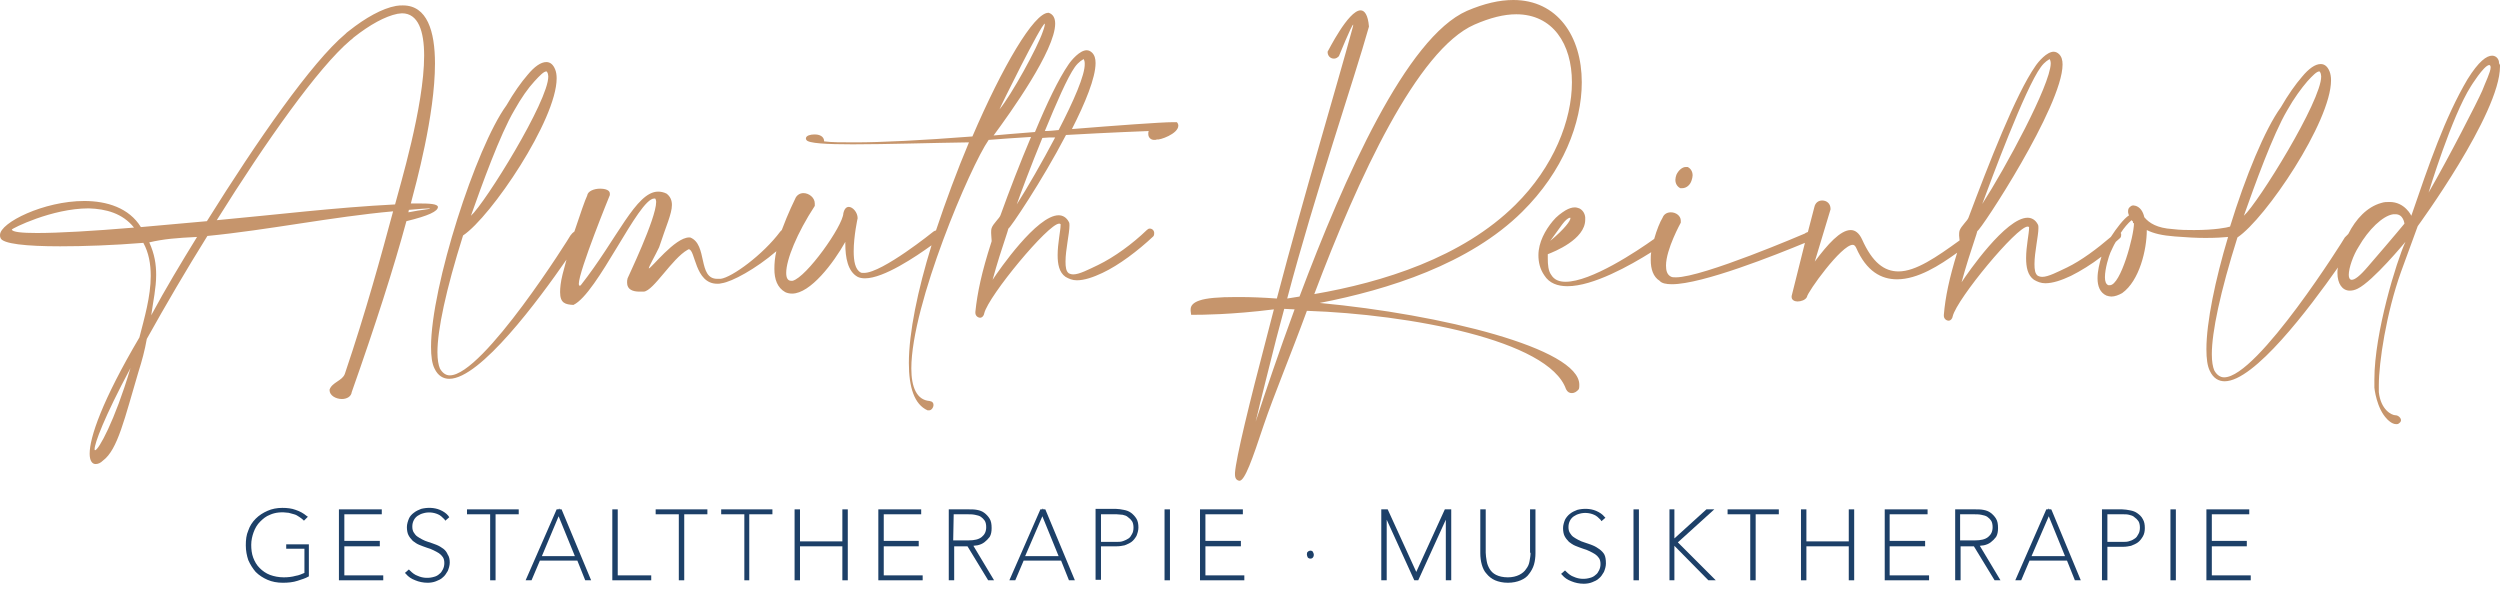 <svg width="352" height="83" viewBox="0 0 352 83" fill="none" xmlns="http://www.w3.org/2000/svg">
<path d="M60.551 29.339C60.551 29.478 59.58 29.478 57.499 29.894L57.569 29.547C59.094 29.409 60.135 29.339 60.482 29.339H60.551ZM55.626 28.784C47.303 29.2 38.841 30.241 30.518 31.004C37.454 19.906 44.806 9.502 49.315 5.688C49.523 5.549 49.661 5.41 49.8 5.271C52.089 3.468 54.239 2.289 55.973 1.942C56.181 1.942 56.389 1.873 56.597 1.873C58.886 1.873 59.719 4.37 59.719 7.838C59.719 14.982 56.251 26.357 55.626 28.784ZM27.744 33.362C25.524 36.969 23.305 40.645 21.293 44.39C21.571 42.379 21.987 40.575 21.987 38.703C21.987 37.246 21.779 35.79 21.016 34.125C23.097 33.639 24.9 33.501 27.744 33.362ZM18.866 32.044C13.109 32.53 8.254 32.807 5.202 32.807C3.052 32.807 1.734 32.668 1.665 32.322C1.665 32.183 7.283 29.339 12.485 29.339C14.912 29.409 17.27 30.033 18.866 32.044ZM18.38 51.812L18.311 52.02C16.161 59.233 13.872 63.395 13.386 63.395C13.386 63.395 13.317 63.395 13.317 63.256C13.317 62.424 14.635 58.817 18.38 51.812ZM61.661 29.131C61.591 28.715 60.551 28.645 58.886 28.645H57.846C58.539 26.01 61.245 16.23 61.245 8.947C61.245 4.37 60.135 0.763 56.736 0.763C56.459 0.763 56.112 0.763 55.765 0.832C53.823 1.179 51.465 2.497 49.107 4.37C48.898 4.508 48.76 4.647 48.621 4.786C43.905 8.739 36.275 19.698 29.131 31.142C25.941 31.42 22.819 31.697 19.837 31.975C18.172 29.27 15.051 28.299 11.861 28.299C6.173 28.299 0 31.351 0 33.084C0 33.223 -1.05938e-06 33.362 0.069 33.501C0.347 34.333 3.676 34.68 8.462 34.68C11.791 34.68 15.883 34.541 20.184 34.194C20.947 35.581 21.224 37.177 21.224 38.841C21.224 41.755 20.322 44.806 19.629 47.511C14.357 56.459 12.623 61.591 12.623 63.88C12.623 64.851 12.97 65.337 13.456 65.337C13.803 65.337 14.149 65.198 14.496 64.851C16.577 63.325 17.548 58.886 19.49 52.367C19.976 50.841 20.392 49.315 20.669 47.719C23.374 42.864 26.218 38.009 29.2 33.223C37.732 32.391 46.818 30.518 55.349 29.755C53.684 35.928 51.534 43.835 48.552 52.644C48.205 53.615 46.748 53.823 46.402 54.863V54.933C46.402 55.696 47.303 56.181 48.136 56.181C48.829 56.181 49.453 55.834 49.523 55.21C52.852 45.777 55.418 37.801 57.222 31.142C60.343 30.38 61.661 29.755 61.661 29.131ZM149.054 18.311C148.36 18.38 147.736 18.45 147.112 18.45C148.707 14.566 150.302 10.889 151.343 9.433C151.898 8.67 152.452 8.393 152.591 8.323C152.66 8.462 152.73 8.67 152.73 8.947C152.799 10.543 151.135 14.288 149.054 18.311ZM146.765 19.421C147.389 19.351 147.944 19.351 148.568 19.351C146.696 22.889 144.615 26.495 143.158 28.784C143.713 27.189 145.17 23.305 146.765 19.421ZM140.731 15.398C140.8 15.12 146.626 3.329 147.112 3.329C147.112 3.329 147.112 3.329 147.112 3.399C147.112 3.537 147.042 3.884 146.834 4.439C146.071 6.728 142.395 13.386 140.731 15.398ZM66.308 30.38C67.834 26.079 70.4 18.935 72.411 15.537C73.382 13.803 74.353 12.415 75.255 11.444C76.018 10.612 76.573 10.057 76.92 10.057C76.989 10.057 77.058 10.127 77.128 10.335C77.128 10.404 77.197 10.543 77.197 10.751C77.267 14.149 68.319 28.576 66.308 30.38ZM165.908 17.687C165.908 17.548 165.839 17.34 165.7 17.201C165.631 17.201 165.492 17.201 165.215 17.201C163.481 17.201 156.961 17.687 150.927 18.172C152.799 14.496 154.256 10.959 154.256 8.878C154.256 8.254 154.117 7.768 153.77 7.421C153.562 7.213 153.285 7.075 153.007 7.075C152.036 7.075 150.857 8.462 150.441 9.086C149.054 11.098 147.389 14.566 145.725 18.588C142.95 18.797 140.661 19.005 139.898 19.074C142.257 15.883 148.568 7.075 148.568 3.329C148.568 2.566 148.291 2.011 147.667 1.803H147.597C145.586 1.803 141.147 9.364 136.916 19.213C129.702 19.767 124.154 20.045 120.339 20.045C118.536 20.045 117.079 20.045 116.039 19.906C116.039 19.143 115.276 18.935 114.79 18.935H114.582C114.166 18.935 113.472 19.074 113.472 19.49C113.472 19.559 113.472 19.629 113.542 19.698C113.75 20.184 116.385 20.322 120.061 20.322C124.778 20.322 131.228 20.114 136.43 20.045C134.766 23.998 133.17 28.299 131.783 32.46C131.645 32.46 131.575 32.53 131.436 32.599C131.436 32.599 124.223 38.425 121.657 38.425C121.449 38.425 121.241 38.425 121.171 38.356C120.408 37.94 120.2 36.761 120.2 35.373C120.2 33.223 120.755 30.726 120.755 30.726C120.755 29.894 120.061 29.131 119.507 29.131C119.16 29.131 118.882 29.409 118.744 30.033C118.674 31.836 113.542 39.05 111.6 39.535C111.53 39.535 111.461 39.535 111.392 39.535C110.906 39.535 110.698 39.119 110.698 38.425C110.698 36.553 112.224 32.807 114.721 28.992C114.721 28.854 114.721 28.784 114.721 28.645C114.721 27.813 113.888 27.189 113.126 27.189C112.64 27.189 112.154 27.466 111.946 28.021C111.946 28.021 110.975 29.963 110.074 32.391C110.004 32.46 109.935 32.53 109.866 32.599C107.438 35.859 103.068 39.05 101.473 39.258C101.265 39.258 101.126 39.258 100.988 39.258C98.213 39.258 99.67 34.402 97.173 33.431H97.034C95.023 33.431 91.693 37.801 91.347 37.801C91.347 37.523 92.248 35.998 92.803 34.819C93.774 31.836 94.606 30.102 94.606 28.854C94.606 28.229 94.398 27.674 93.844 27.258C93.427 27.05 93.011 26.981 92.664 26.981C89.543 26.981 86.908 33.639 81.775 40.159C81.706 40.229 81.636 40.229 81.636 40.229C81.567 40.229 81.498 40.159 81.498 39.951C81.498 38.148 85.867 27.466 85.867 27.466C85.867 27.397 85.867 27.328 85.867 27.258C85.867 26.773 85.243 26.565 84.48 26.565C83.648 26.565 82.746 26.912 82.677 27.536C82.399 28.091 81.706 30.102 80.873 32.599C80.665 32.738 80.526 32.877 80.318 33.154C80.318 33.223 68.042 52.852 63.325 52.852C62.77 52.852 62.285 52.505 61.938 51.881C61.73 51.395 61.591 50.633 61.591 49.592C61.591 46.471 62.77 40.853 65.198 33.154C69.151 30.518 78.376 16.854 78.376 11.028C78.376 10.543 78.307 10.127 78.168 9.78C77.891 9.086 77.475 8.739 76.92 8.739C76.157 8.739 75.255 9.364 74.284 10.543C73.382 11.583 72.342 13.04 71.302 14.843C67.001 20.738 60.69 40.367 60.69 48.829C60.69 50.147 60.828 51.187 61.175 51.881C61.661 52.921 62.424 53.338 63.256 53.338C67.626 53.338 75.879 42.171 79.763 36.553C79.555 37.246 79.417 37.94 79.209 38.633C78.931 39.743 78.862 40.575 78.862 41.13C78.862 42.725 79.625 42.864 80.735 42.934C84.133 41.338 89.89 27.952 92.11 27.952H92.248C92.318 28.021 92.387 28.229 92.387 28.437C92.387 30.796 88.364 39.119 88.364 39.188C88.295 39.396 88.295 39.604 88.295 39.812C88.295 40.783 89.127 41.061 90.029 41.061C90.237 41.061 90.445 41.061 90.653 41.061C92.04 40.922 94.606 36.414 96.826 35.165C96.895 35.165 96.895 35.096 96.965 35.096C97.936 35.096 97.797 39.951 100.988 39.951C101.196 39.951 101.404 39.951 101.612 39.882C103.068 39.674 106.398 37.87 109.311 35.373C109.103 36.206 109.033 37.107 109.033 37.87C109.033 39.327 109.449 40.506 110.559 41.13C110.837 41.269 111.183 41.338 111.53 41.338C114.097 41.338 117.356 37.038 119.021 34.056V34.333C119.021 36.275 119.368 38.217 120.755 38.98C121.033 39.119 121.379 39.188 121.795 39.188C124.431 39.188 128.94 36.136 131.159 34.541C129.217 40.853 127.968 46.818 127.968 51.118C127.968 54.517 128.731 56.944 130.604 57.777C130.674 57.777 130.743 57.777 130.812 57.777C131.159 57.777 131.436 57.36 131.436 57.014C131.436 56.736 131.298 56.528 130.882 56.459C129.078 56.32 128.315 54.517 128.315 51.881C128.315 42.864 136.638 23.374 139.205 19.698C140.869 19.559 142.95 19.421 145.17 19.282C143.644 22.889 142.118 26.842 140.869 30.31C140.731 30.726 139.829 31.489 139.621 32.114C139.552 32.322 139.552 32.599 139.552 32.807C139.552 33.223 139.621 33.57 139.621 33.847C139.621 33.986 139.621 34.056 139.552 34.194C138.234 38.286 137.609 41.2 137.332 43.905V44.043C137.332 44.459 137.679 44.737 138.026 44.737C138.234 44.737 138.511 44.529 138.58 44.113C139.205 41.616 147.597 31.489 149.123 31.489C149.193 31.489 149.262 31.489 149.331 31.559V31.697C149.331 32.46 148.915 34.264 148.915 35.928C148.915 37.177 149.123 38.356 150.025 38.98C150.51 39.258 150.996 39.466 151.62 39.466C152.66 39.466 153.909 39.05 155.227 38.425C157.585 37.316 160.221 35.304 162.371 33.293C162.51 33.154 162.51 32.946 162.51 32.807C162.51 32.46 162.232 32.183 161.885 32.183C161.747 32.183 161.608 32.252 161.469 32.391C159.458 34.333 156.891 36.206 154.603 37.316C153.285 37.94 151.967 38.633 151.135 38.633C150.857 38.633 150.649 38.564 150.51 38.495C150.094 38.217 150.025 37.593 150.025 36.83C150.025 35.165 150.58 32.877 150.58 31.767C150.58 31.559 150.58 31.42 150.51 31.281C150.164 30.588 149.609 30.31 149.054 30.31C146.002 30.31 140.661 38.009 139.76 39.396C140.384 37.107 141.008 35.165 141.84 32.668L141.979 32.183C142.187 32.183 146.696 25.524 150.094 19.005C156.128 18.658 161.747 18.45 161.747 18.45C161.677 18.588 161.677 18.727 161.677 18.866C161.677 19.351 162.024 19.698 162.51 19.698C162.648 19.698 162.787 19.698 162.926 19.629C163.203 19.767 165.908 18.866 165.908 17.687ZM221.327 11.583C221.327 16.924 218.76 23.513 213.35 28.854C205.859 36.275 194.692 39.743 185.051 41.408C191.224 25.039 199.548 7.005 207.593 3.468C209.813 2.497 211.755 2.011 213.489 2.011C218.621 2.011 221.327 6.173 221.327 11.583ZM182.277 43.558C180.058 49.592 178.185 55.141 176.798 59.372C177.561 56.112 178.601 52.089 179.711 47.65C180.058 46.263 180.474 44.876 180.82 43.489L182.277 43.558ZM214.321 29.825C220.078 24.137 222.714 17.34 222.714 11.583C222.714 5.063 219.246 0 213.073 0C211.131 0 208.98 0.486 206.553 1.526C198.022 5.271 189.282 24.97 182.971 41.755L181.237 42.032C185.121 27.328 190.67 11.167 192.75 3.745C192.612 2.081 192.126 1.457 191.571 1.457C189.837 1.457 186.993 7.213 186.924 7.283C186.924 7.907 187.34 8.254 187.826 8.254C188.103 8.254 188.311 8.115 188.519 7.907C188.519 7.907 190.323 3.468 190.531 3.468C190.531 3.468 190.531 3.468 190.531 3.537C190.531 3.607 190.461 3.884 190.323 4.37C188.311 11.791 183.664 27.258 179.78 42.032C177.838 41.893 176.104 41.824 174.578 41.824H173.954C171.665 41.824 169.862 41.963 168.891 42.309C168.058 42.587 167.642 43.003 167.642 43.558V43.766L167.712 44.321H168.336C168.96 44.321 173.33 44.321 179.364 43.558C179.017 44.806 178.74 46.055 178.393 47.303C175.896 56.806 174.023 64.504 173.885 66.585V66.793C173.885 67.348 174.093 67.626 174.509 67.695C175.272 67.695 176.312 64.713 177.907 59.927C179.364 55.626 181.722 50.008 184.011 43.766H184.08C198.299 44.251 218.067 47.858 220.494 54.794C220.702 55.21 220.98 55.349 221.327 55.349C221.673 55.349 222.02 55.141 222.298 54.794C222.367 54.586 222.367 54.378 222.367 54.17C222.367 49.037 202.877 44.251 185.814 42.656C195.455 40.783 206.9 37.177 214.321 29.825ZM238.181 25.386C238.25 25.177 238.32 24.9 238.32 24.692C238.32 24.137 238.042 23.721 237.626 23.513C237.557 23.513 237.487 23.513 237.349 23.513C236.863 23.513 236.308 23.998 236.031 24.623C235.961 24.831 235.892 25.108 235.892 25.316C235.892 25.871 236.169 26.287 236.586 26.495C236.655 26.495 236.794 26.495 236.863 26.495C237.418 26.495 237.973 26.079 238.181 25.386ZM350.682 9.502C350.682 10.127 349.919 11.652 349.503 12.762C348.879 14.219 344.717 22.334 341.943 27.12C341.943 27.12 345.203 16.369 347.908 12.138C347.908 12.138 349.711 9.225 350.474 9.155C350.613 9.155 350.682 9.294 350.682 9.502ZM338.544 31.489C338.544 31.489 337.365 32.946 333.412 37.523C332.233 38.911 331.539 39.396 331.123 39.396C330.845 39.396 330.707 39.119 330.707 38.703C330.707 37.732 331.331 35.928 332.094 34.749C333.481 32.322 335.492 30.38 336.949 30.171C337.018 30.171 337.157 30.171 337.226 30.171C338.406 30.102 338.544 31.489 338.544 31.489ZM315.933 30.38C317.459 26.079 320.025 18.935 322.037 15.537C323.008 13.803 324.048 12.415 324.88 11.444C325.643 10.612 326.198 10.057 326.545 10.057C326.614 10.057 326.684 10.127 326.753 10.335C326.753 10.404 326.822 10.543 326.822 10.751C326.892 14.149 317.944 28.576 315.933 30.38ZM300.466 31.42C300.466 33.223 298.593 40.159 297.067 40.159C296.998 40.159 296.928 40.159 296.859 40.159C296.512 40.02 296.374 39.604 296.374 39.05C296.374 37.801 296.928 36.067 297.137 35.581C297.345 35.165 297.553 34.61 297.9 34.056C298.108 33.847 298.316 33.709 298.524 33.501C298.662 33.362 298.662 33.154 298.662 33.015C298.662 32.946 298.662 32.877 298.593 32.807C299.079 32.044 299.634 31.42 300.119 31.004C300.188 31.073 300.258 31.142 300.327 31.212V31.42H300.466ZM279.103 28.715C280.282 25.524 285.137 12.415 287.357 9.433C287.912 8.67 288.467 8.393 288.605 8.323C288.675 8.462 288.744 8.67 288.744 8.947C288.675 11.999 282.363 23.652 279.103 28.715ZM218.275 33.917C219.731 31.975 220.355 30.796 221.049 30.657C221.118 30.657 221.118 30.657 221.118 30.726C221.118 31.073 220.355 32.183 218.275 33.917ZM351.861 8.809C351.861 8.393 351.514 7.838 350.89 7.838C350.127 7.838 349.018 8.601 347.422 11.167C344.232 16.577 342.012 23.097 339.515 30.38C339.515 30.38 338.614 28.437 336.463 28.437C336.047 28.437 335.701 28.437 335.284 28.576C333.273 29.131 331.678 30.865 330.637 32.946C330.499 33.084 330.36 33.223 330.152 33.431C330.152 33.501 317.875 53.13 313.159 53.13C312.604 53.13 312.118 52.783 311.771 52.158C311.563 51.673 311.425 50.91 311.425 49.87C311.425 46.748 312.604 41.13 315.031 33.431C318.985 30.796 328.21 17.132 328.21 11.306C328.21 10.82 328.14 10.404 328.002 10.057C327.724 9.364 327.308 9.017 326.753 9.017C325.99 9.017 325.088 9.641 324.117 10.82C323.216 11.861 322.175 13.317 321.135 15.12C318.915 18.172 316.141 24.9 313.991 31.905C313.575 32.044 311.841 32.391 308.928 32.391C308.026 32.391 306.986 32.391 305.876 32.252C303.726 32.114 302.616 31.42 301.922 30.588C301.714 29.686 301.298 29.2 300.743 28.992C300.605 28.992 300.535 28.923 300.396 28.923C300.188 28.923 300.05 28.992 299.911 29.131C299.703 29.27 299.634 29.478 299.634 29.755C299.634 29.894 299.634 30.033 299.703 30.171C299.703 30.171 299.703 30.241 299.772 30.31C299.009 30.796 297.969 32.183 297.206 33.362C295.264 35.027 293.044 36.691 291.033 37.662C289.715 38.286 288.397 38.98 287.565 38.98C287.288 38.98 287.079 38.911 286.941 38.841C286.525 38.564 286.455 37.94 286.455 37.177C286.455 35.512 287.01 33.223 287.01 32.114C287.01 31.905 287.01 31.767 286.941 31.628C286.594 30.934 286.039 30.657 285.484 30.657C282.432 30.657 277.092 38.356 276.19 39.743C276.814 37.454 277.438 35.512 278.271 33.015L278.409 32.53C278.826 32.53 290.409 14.912 290.409 9.086C290.409 8.462 290.27 7.976 289.923 7.63C289.715 7.421 289.438 7.283 289.16 7.283C288.189 7.283 287.01 8.67 286.594 9.294C283.82 13.248 280.005 23.097 277.161 30.657C277.022 31.073 276.121 31.836 275.913 32.46C275.843 32.668 275.843 32.946 275.843 33.154C275.843 33.431 275.913 33.639 275.913 33.847C272.653 36.206 269.74 38.217 267.312 38.217C265.3 38.217 263.636 36.969 262.179 33.709C261.763 32.807 261.208 32.391 260.584 32.391C259.128 32.391 257.324 34.402 255.521 36.83L257.74 29.478V29.409C257.74 28.645 257.185 28.229 256.561 28.229C256.076 28.229 255.59 28.507 255.451 29.2L254.55 32.668C254.411 32.738 254.272 32.738 254.134 32.877C254.134 32.877 239.776 39.05 235.961 39.05C235.615 39.05 235.407 39.05 235.198 38.911C234.713 38.633 234.574 38.078 234.574 37.385C234.574 35.096 236.655 31.351 236.655 31.351C236.655 31.281 236.655 31.142 236.655 31.073C236.655 30.38 235.961 29.894 235.268 29.894C234.782 29.894 234.297 30.102 234.089 30.657C233.742 31.212 233.256 32.391 232.91 33.639C230.482 35.373 224.032 39.674 220.425 39.674C219.523 39.674 218.83 39.396 218.413 38.703C217.997 38.148 217.928 37.246 217.928 36.414C217.928 36.206 217.928 35.928 217.928 35.79C218.83 35.443 223.199 33.709 223.199 30.934C223.199 30.796 223.199 30.726 223.199 30.588C223.13 29.963 222.783 29.547 222.367 29.339C222.159 29.27 221.951 29.2 221.743 29.2C221.327 29.2 220.91 29.339 220.425 29.617C219.87 29.963 219.176 30.449 218.621 31.142C217.581 32.391 216.61 34.125 216.61 35.928C216.61 36.899 216.818 37.87 217.442 38.772C218.136 39.882 219.315 40.298 220.702 40.298C224.309 40.298 229.511 37.385 232.493 35.512C232.424 35.859 232.424 36.275 232.424 36.622C232.424 37.87 232.771 38.98 233.673 39.535C233.95 39.882 234.574 40.02 235.406 40.02C239.707 40.02 250.111 35.859 254.134 34.194L252.261 41.685V41.824C252.261 42.24 252.677 42.448 253.093 42.448C253.579 42.448 254.203 42.24 254.411 41.824C254.48 41.13 259.266 34.472 260.861 34.472C261.07 34.472 261.208 34.611 261.347 34.888C262.804 38.217 264.884 39.327 267.104 39.327C270.017 39.327 273.069 37.385 275.566 35.581C274.456 39.188 273.901 41.824 273.693 44.321V44.459C273.693 44.876 274.04 45.153 274.387 45.153C274.595 45.153 274.872 44.945 274.941 44.529C275.566 42.032 283.958 31.905 285.484 31.905C285.553 31.905 285.623 31.905 285.692 31.975V32.114C285.692 32.877 285.276 34.68 285.276 36.344C285.276 37.593 285.484 38.772 286.386 39.396C286.871 39.674 287.357 39.882 287.981 39.882C289.021 39.882 290.27 39.466 291.588 38.841C292.975 38.148 294.432 37.246 295.888 36.136C295.611 37.038 295.333 38.148 295.333 39.188C295.333 40.298 295.68 41.2 296.582 41.616C296.79 41.685 297.067 41.755 297.275 41.755C297.761 41.755 298.316 41.546 298.801 41.269C301.229 39.535 302.269 35.165 302.269 32.391C303.24 32.877 304.419 33.154 306.223 33.293C307.887 33.431 309.344 33.501 310.523 33.501C311.98 33.501 313.02 33.431 313.714 33.362C311.91 39.396 310.662 45.361 310.662 49.176C310.662 50.494 310.8 51.534 311.147 52.228C311.633 53.268 312.396 53.684 313.228 53.684C317.39 53.684 325.088 43.489 329.181 37.662C329.111 37.94 329.111 38.217 329.111 38.425C329.111 39.951 329.805 40.922 330.845 40.922C331.192 40.922 331.539 40.853 331.955 40.645C334.105 39.604 338.683 34.056 338.683 34.056C337.434 36.761 334.313 46.887 334.313 53.407C334.313 53.823 334.313 54.17 334.313 54.586C334.313 54.586 334.591 57.499 336.117 59.025C336.117 59.025 336.741 59.719 337.365 59.719C337.504 59.719 337.643 59.719 337.712 59.649C337.92 59.511 338.059 59.372 338.059 59.164C338.059 58.817 337.643 58.47 337.296 58.47C336.741 58.47 335.215 57.707 334.938 55.21C334.938 54.933 334.938 54.655 334.938 54.239C334.938 51.049 335.978 44.113 338.059 38.286L340.417 31.836C340.417 31.836 352 16.022 352 9.364V9.155C351.861 8.947 351.861 8.878 351.861 8.809Z" fill="#C6956C"/>
<path d="M118.605 71.718V76.226H112.64V71.718H111.877V81.706H112.64V76.92H118.605V81.706H119.368V71.718H118.605Z" fill="#1D4068"/>
<path d="M101.543 71.718V72.411H104.803V81.706H105.496V72.411H108.756V71.718H101.543Z" fill="#1D4068"/>
<path d="M134.28 72.411H136.222C136.568 72.411 136.915 72.411 137.262 72.481C137.609 72.55 137.886 72.619 138.094 72.758C138.302 72.897 138.51 73.105 138.649 73.313C138.788 73.521 138.857 73.868 138.857 74.215C138.857 74.839 138.649 75.255 138.233 75.602C137.817 75.949 137.193 76.087 136.36 76.087H134.21L134.28 72.411ZM137.609 76.781C137.956 76.712 138.302 76.573 138.58 76.365C138.857 76.157 139.135 75.879 139.343 75.602C139.551 75.255 139.62 74.839 139.62 74.353C139.62 73.799 139.551 73.382 139.343 73.036C139.135 72.689 138.857 72.411 138.58 72.203C138.302 71.995 137.956 71.856 137.539 71.787C137.193 71.718 136.776 71.718 136.43 71.718H133.586V81.706H134.349V76.92H136.222L139.135 81.706H139.967L137.054 76.85C137.193 76.85 137.401 76.781 137.609 76.781Z" fill="#1D4068"/>
<path d="M123.669 71.718V81.706H129.911V81.012H124.432V76.92H129.356V76.157H124.432V72.411H129.703V71.718H123.669Z" fill="#1D4068"/>
<path d="M146.765 72.689L149.054 78.307H144.338L146.765 72.689ZM146.765 71.718H146.488L142.118 81.706H142.95L144.13 78.931H149.401L150.511 81.706H151.343L147.181 71.718H146.904L146.835 71.579L146.765 71.718Z" fill="#1D4068"/>
<path d="M47.72 71.718V81.706H53.962V81.012H48.483V76.92H53.477V76.157H48.483V72.411H53.754V71.718H47.72Z" fill="#1D4068"/>
<path d="M92.317 71.718V72.411H95.577V81.706H96.34V72.411H99.6V71.718H92.317Z" fill="#1D4068"/>
<path d="M62.424 77.266C62.146 77.058 61.8 76.85 61.453 76.712C61.106 76.573 60.69 76.434 60.274 76.295C59.996 76.226 59.719 76.087 59.441 75.949C59.164 75.81 58.956 75.671 58.748 75.532C58.54 75.394 58.401 75.186 58.262 74.978C58.123 74.769 58.054 74.492 58.054 74.145C58.054 73.799 58.123 73.521 58.262 73.244C58.401 72.966 58.609 72.758 58.817 72.619C59.025 72.481 59.303 72.342 59.58 72.273C60.274 72.064 61.036 72.134 61.661 72.411C62.008 72.55 62.285 72.828 62.562 73.105L62.701 73.313L63.256 72.828L63.117 72.619C62.84 72.273 62.424 71.995 61.938 71.787C61.106 71.44 60.135 71.44 59.303 71.648C58.956 71.787 58.609 71.926 58.262 72.203C57.985 72.411 57.707 72.689 57.569 73.036C57.43 73.382 57.291 73.799 57.291 74.215C57.291 74.631 57.361 75.047 57.499 75.324C57.638 75.602 57.846 75.879 58.123 76.157C58.401 76.365 58.678 76.573 59.025 76.712C59.372 76.85 59.719 76.989 60.135 77.128C60.412 77.197 60.759 77.336 61.036 77.475C61.314 77.613 61.591 77.752 61.8 77.891C62.008 78.029 62.216 78.237 62.354 78.446C62.493 78.654 62.562 78.931 62.562 79.278C62.562 79.625 62.493 79.902 62.354 80.18C62.216 80.457 62.077 80.665 61.869 80.804C61.661 81.012 61.383 81.151 61.106 81.22C60.412 81.428 59.58 81.428 58.817 81.081C58.401 80.942 58.054 80.665 57.707 80.318L57.569 80.18L57.014 80.665L57.152 80.804C57.499 81.22 57.915 81.497 58.47 81.706C58.956 81.914 59.58 82.052 60.204 82.052C60.62 82.052 61.036 81.983 61.383 81.844C61.73 81.706 62.077 81.567 62.354 81.289C62.632 81.081 62.84 80.734 63.048 80.388C63.187 80.041 63.325 79.625 63.325 79.209C63.325 78.792 63.256 78.376 63.048 78.099C62.909 77.752 62.701 77.475 62.424 77.266Z" fill="#1D4068"/>
<path d="M86.214 71.718V81.706H91.693V81.012H86.977V71.718H86.214Z" fill="#1D4068"/>
<path d="M65.753 71.718V72.411H69.013V81.706H69.776V72.411H73.036V71.718H65.753Z" fill="#1D4068"/>
<path d="M78.654 72.689L80.943 78.307H76.296L78.654 72.689ZM78.654 71.718H78.376L74.007 81.706H74.839L76.018 78.931H81.29L82.399 81.706H83.232L79.07 71.718H78.793L78.723 71.579L78.654 71.718Z" fill="#1D4068"/>
<path d="M225.904 78.099C225.766 77.821 225.488 77.544 225.211 77.336C224.933 77.128 224.587 76.92 224.24 76.781C223.893 76.642 223.477 76.504 223.061 76.365C222.783 76.296 222.506 76.157 222.228 76.018C221.951 75.879 221.743 75.741 221.535 75.602C221.327 75.463 221.188 75.255 221.049 75.047C220.911 74.839 220.841 74.561 220.841 74.215C220.841 73.868 220.911 73.591 221.049 73.313C221.188 73.036 221.396 72.828 221.604 72.689C221.812 72.55 222.09 72.411 222.367 72.342C223.061 72.134 223.824 72.203 224.448 72.481C224.795 72.62 225.072 72.897 225.35 73.174L225.488 73.382L226.043 72.897L225.904 72.758C225.627 72.411 225.211 72.134 224.725 71.926C223.893 71.579 222.922 71.579 222.09 71.787C221.743 71.926 221.396 72.065 221.049 72.342C220.772 72.55 220.494 72.897 220.356 73.174C220.217 73.521 220.078 73.937 220.078 74.353C220.078 74.77 220.148 75.186 220.286 75.463C220.425 75.741 220.633 76.018 220.911 76.296C221.188 76.504 221.465 76.712 221.812 76.85C222.159 76.989 222.506 77.128 222.922 77.267C223.199 77.336 223.546 77.475 223.824 77.613C224.101 77.752 224.379 77.891 224.587 78.029C224.795 78.168 225.003 78.376 225.141 78.584C225.28 78.793 225.35 79.07 225.35 79.417C225.35 79.763 225.28 80.041 225.141 80.318C225.003 80.596 224.864 80.804 224.656 80.943C224.448 81.151 224.17 81.289 223.893 81.359C223.199 81.567 222.367 81.567 221.604 81.22C221.188 81.081 220.841 80.804 220.494 80.457L220.356 80.318L219.801 80.804L219.94 80.943C220.286 81.359 220.702 81.636 221.257 81.844C221.743 82.052 222.367 82.191 222.991 82.191C223.407 82.191 223.824 82.122 224.17 81.983C224.517 81.844 224.864 81.706 225.141 81.428C225.419 81.22 225.627 80.873 225.835 80.526C225.974 80.18 226.113 79.763 226.113 79.347C226.113 78.793 226.043 78.376 225.904 78.099Z" fill="#1D4068"/>
<path d="M265.369 71.718V81.706H271.612V81.012H266.063V76.92H271.057V76.157H266.063V72.411H271.403V71.718H265.369Z" fill="#1D4068"/>
<path d="M288.466 72.689L290.755 78.307H286.039L288.466 72.689ZM288.397 71.718H288.12L283.75 81.706H284.582L285.761 78.931H291.033L292.143 81.706H292.975L288.883 71.856L288.813 71.718H288.536L288.466 71.579L288.397 71.718Z" fill="#1D4068"/>
<path d="M275.983 72.411H277.925C278.272 72.411 278.618 72.411 278.965 72.481C279.312 72.55 279.589 72.619 279.797 72.758C280.006 72.897 280.214 73.105 280.352 73.313C280.491 73.521 280.56 73.868 280.56 74.215C280.56 74.839 280.352 75.255 279.936 75.602C279.52 75.949 278.896 76.087 278.063 76.087H275.983V72.411ZM279.312 76.781C279.659 76.712 280.006 76.573 280.283 76.365C280.56 76.157 280.838 75.879 281.046 75.602C281.254 75.255 281.323 74.839 281.323 74.353C281.323 73.799 281.254 73.382 281.046 73.036C280.838 72.689 280.56 72.411 280.283 72.203C280.006 71.995 279.659 71.856 279.243 71.787C278.896 71.718 278.48 71.718 278.133 71.718H275.289V81.706H276.052V76.92H277.925L280.838 81.706H281.67L278.757 76.85C278.896 76.85 279.104 76.781 279.312 76.781Z" fill="#1D4068"/>
<path d="M260.306 71.718V76.226H254.341V71.718H253.578V81.706H254.341V76.92H260.306V81.706H261.069V71.718H260.306Z" fill="#1D4068"/>
<path d="M306.361 71.718H305.598V81.706H306.361V71.718Z" fill="#1D4068"/>
<path d="M299.01 76.296H296.721V72.411H298.94C299.218 72.411 299.495 72.411 299.773 72.481C300.05 72.55 300.328 72.619 300.536 72.828C300.744 72.966 300.952 73.174 301.091 73.382C301.229 73.591 301.299 73.937 301.299 74.284C301.299 74.631 301.229 74.978 301.091 75.186C300.952 75.463 300.813 75.671 300.605 75.81C300.397 75.949 300.189 76.087 299.911 76.157C299.565 76.296 299.287 76.296 299.01 76.296ZM300.952 72.273C300.674 72.065 300.328 71.926 299.911 71.856C299.565 71.787 299.149 71.718 298.802 71.718H295.958V81.706H296.721V76.989H298.94C299.357 76.989 299.703 76.92 300.05 76.85C300.397 76.712 300.744 76.573 301.021 76.365C301.299 76.157 301.507 75.879 301.715 75.533C301.923 75.186 301.992 74.77 301.992 74.353C301.992 73.868 301.923 73.452 301.715 73.105C301.507 72.689 301.229 72.481 300.952 72.273Z" fill="#1D4068"/>
<path d="M310.662 71.718V81.706H316.904V81.012H311.425V76.92H316.35V76.157H311.425V72.411H316.696V71.718H310.662Z" fill="#1D4068"/>
<path d="M243.244 71.718V72.411H246.435V81.706H247.198V72.411H250.458V71.718H243.244Z" fill="#1D4068"/>
<path d="M230.759 71.718H229.996V81.706H230.759V71.718Z" fill="#1D4068"/>
<path d="M168.96 71.718V81.706H175.202V81.012H169.723V76.92H174.717V76.157H169.723V72.411H174.994V71.718H168.96Z" fill="#1D4068"/>
<path d="M240.263 71.718L235.754 75.81V71.718H235.061V81.706H235.754V76.85L240.54 81.706H241.58L236.24 76.365L241.372 71.718H240.263Z" fill="#1D4068"/>
<path d="M164.73 71.718H163.967V81.706H164.73V71.718Z" fill="#1D4068"/>
<path d="M184.15 77.683C184.012 77.752 184.012 77.96 184.012 78.099C184.012 78.238 184.081 78.376 184.15 78.515C184.22 78.584 184.359 78.654 184.497 78.654C184.567 78.654 184.705 78.654 184.844 78.515C184.913 78.446 184.983 78.307 184.983 78.099C184.983 77.96 184.913 77.821 184.844 77.683C184.705 77.475 184.359 77.475 184.15 77.683Z" fill="#1D4068"/>
<path d="M157.308 76.296H155.019V72.411H157.238C157.516 72.411 157.793 72.481 158.071 72.481C158.348 72.55 158.626 72.62 158.834 72.828C159.042 72.966 159.25 73.174 159.388 73.382C159.527 73.591 159.597 73.937 159.597 74.284C159.597 74.631 159.527 74.978 159.388 75.186C159.25 75.463 159.111 75.671 158.903 75.81C158.695 75.949 158.417 76.088 158.209 76.157C157.863 76.296 157.585 76.296 157.308 76.296ZM160.013 73.036C159.805 72.689 159.527 72.411 159.25 72.203C158.972 71.995 158.626 71.856 158.209 71.787C157.863 71.718 157.446 71.648 157.1 71.648H154.256V81.636H155.019V76.92H157.238C157.654 76.92 158.001 76.85 158.348 76.781C158.695 76.642 159.042 76.504 159.319 76.296C159.597 76.087 159.805 75.81 160.013 75.463C160.151 75.116 160.29 74.7 160.29 74.284C160.29 73.799 160.221 73.382 160.013 73.036Z" fill="#1D4068"/>
<path d="M203.433 71.718L199.41 80.526L195.387 71.718H194.485V81.706H195.248V73.174L199.132 81.706H199.687L203.571 73.174V81.706H204.334V71.718H203.433Z" fill="#1D4068"/>
<path d="M215.5 77.821C215.5 78.238 215.431 78.584 215.362 79.001C215.292 79.417 215.154 79.763 214.876 80.11C214.668 80.457 214.321 80.734 213.905 80.943C213.489 81.151 212.934 81.289 212.31 81.289C211.616 81.289 211.061 81.151 210.645 80.943C210.229 80.734 209.952 80.457 209.744 80.11C209.536 79.763 209.397 79.417 209.327 79.001C209.258 78.584 209.189 78.168 209.189 77.821V71.718H208.426V77.891C208.426 78.446 208.495 79.001 208.634 79.486C208.773 79.972 208.981 80.457 209.327 80.804C209.605 81.151 210.021 81.498 210.507 81.706C210.992 81.914 211.616 82.052 212.31 82.052C213.004 82.052 213.628 81.914 214.113 81.706C214.599 81.498 215.015 81.22 215.292 80.804C215.57 80.457 215.847 79.972 215.986 79.486C216.125 79.001 216.194 78.446 216.194 77.891V71.718H215.431V77.821H215.5Z" fill="#1D4068"/>
<path d="M40.367 77.266H42.864V80.665C42.517 80.804 42.101 81.012 41.616 81.081C41.13 81.22 40.575 81.289 39.951 81.289C39.257 81.289 38.564 81.151 38.009 80.943C37.454 80.734 36.969 80.388 36.552 79.972C36.136 79.555 35.859 79.07 35.651 78.515C35.443 77.96 35.373 77.336 35.373 76.712C35.373 76.087 35.512 75.463 35.72 74.908C35.928 74.353 36.206 73.868 36.622 73.452C37.038 73.036 37.454 72.689 38.009 72.481C38.772 72.134 39.674 72.064 40.645 72.203C40.922 72.273 41.2 72.342 41.408 72.411C41.685 72.481 41.893 72.619 42.101 72.758C42.309 72.897 42.517 73.036 42.656 73.174L42.795 73.313L43.35 72.758L43.142 72.619C42.725 72.273 42.24 71.995 41.616 71.787C41.061 71.579 40.437 71.51 39.743 71.51C38.98 71.51 38.286 71.648 37.662 71.926C37.038 72.203 36.483 72.55 35.998 73.036C35.512 73.521 35.165 74.076 34.957 74.7C34.68 75.324 34.61 76.018 34.61 76.781C34.61 77.544 34.749 78.237 34.957 78.862C35.235 79.486 35.581 80.041 35.998 80.526C36.483 81.012 37.038 81.359 37.662 81.636C38.286 81.914 39.049 82.052 39.812 82.052C40.575 82.052 41.269 81.983 41.893 81.775C42.517 81.567 43.003 81.428 43.35 81.22L43.488 81.151V76.642H40.298V77.266H40.367Z" fill="#1D4068"/>
</svg>
